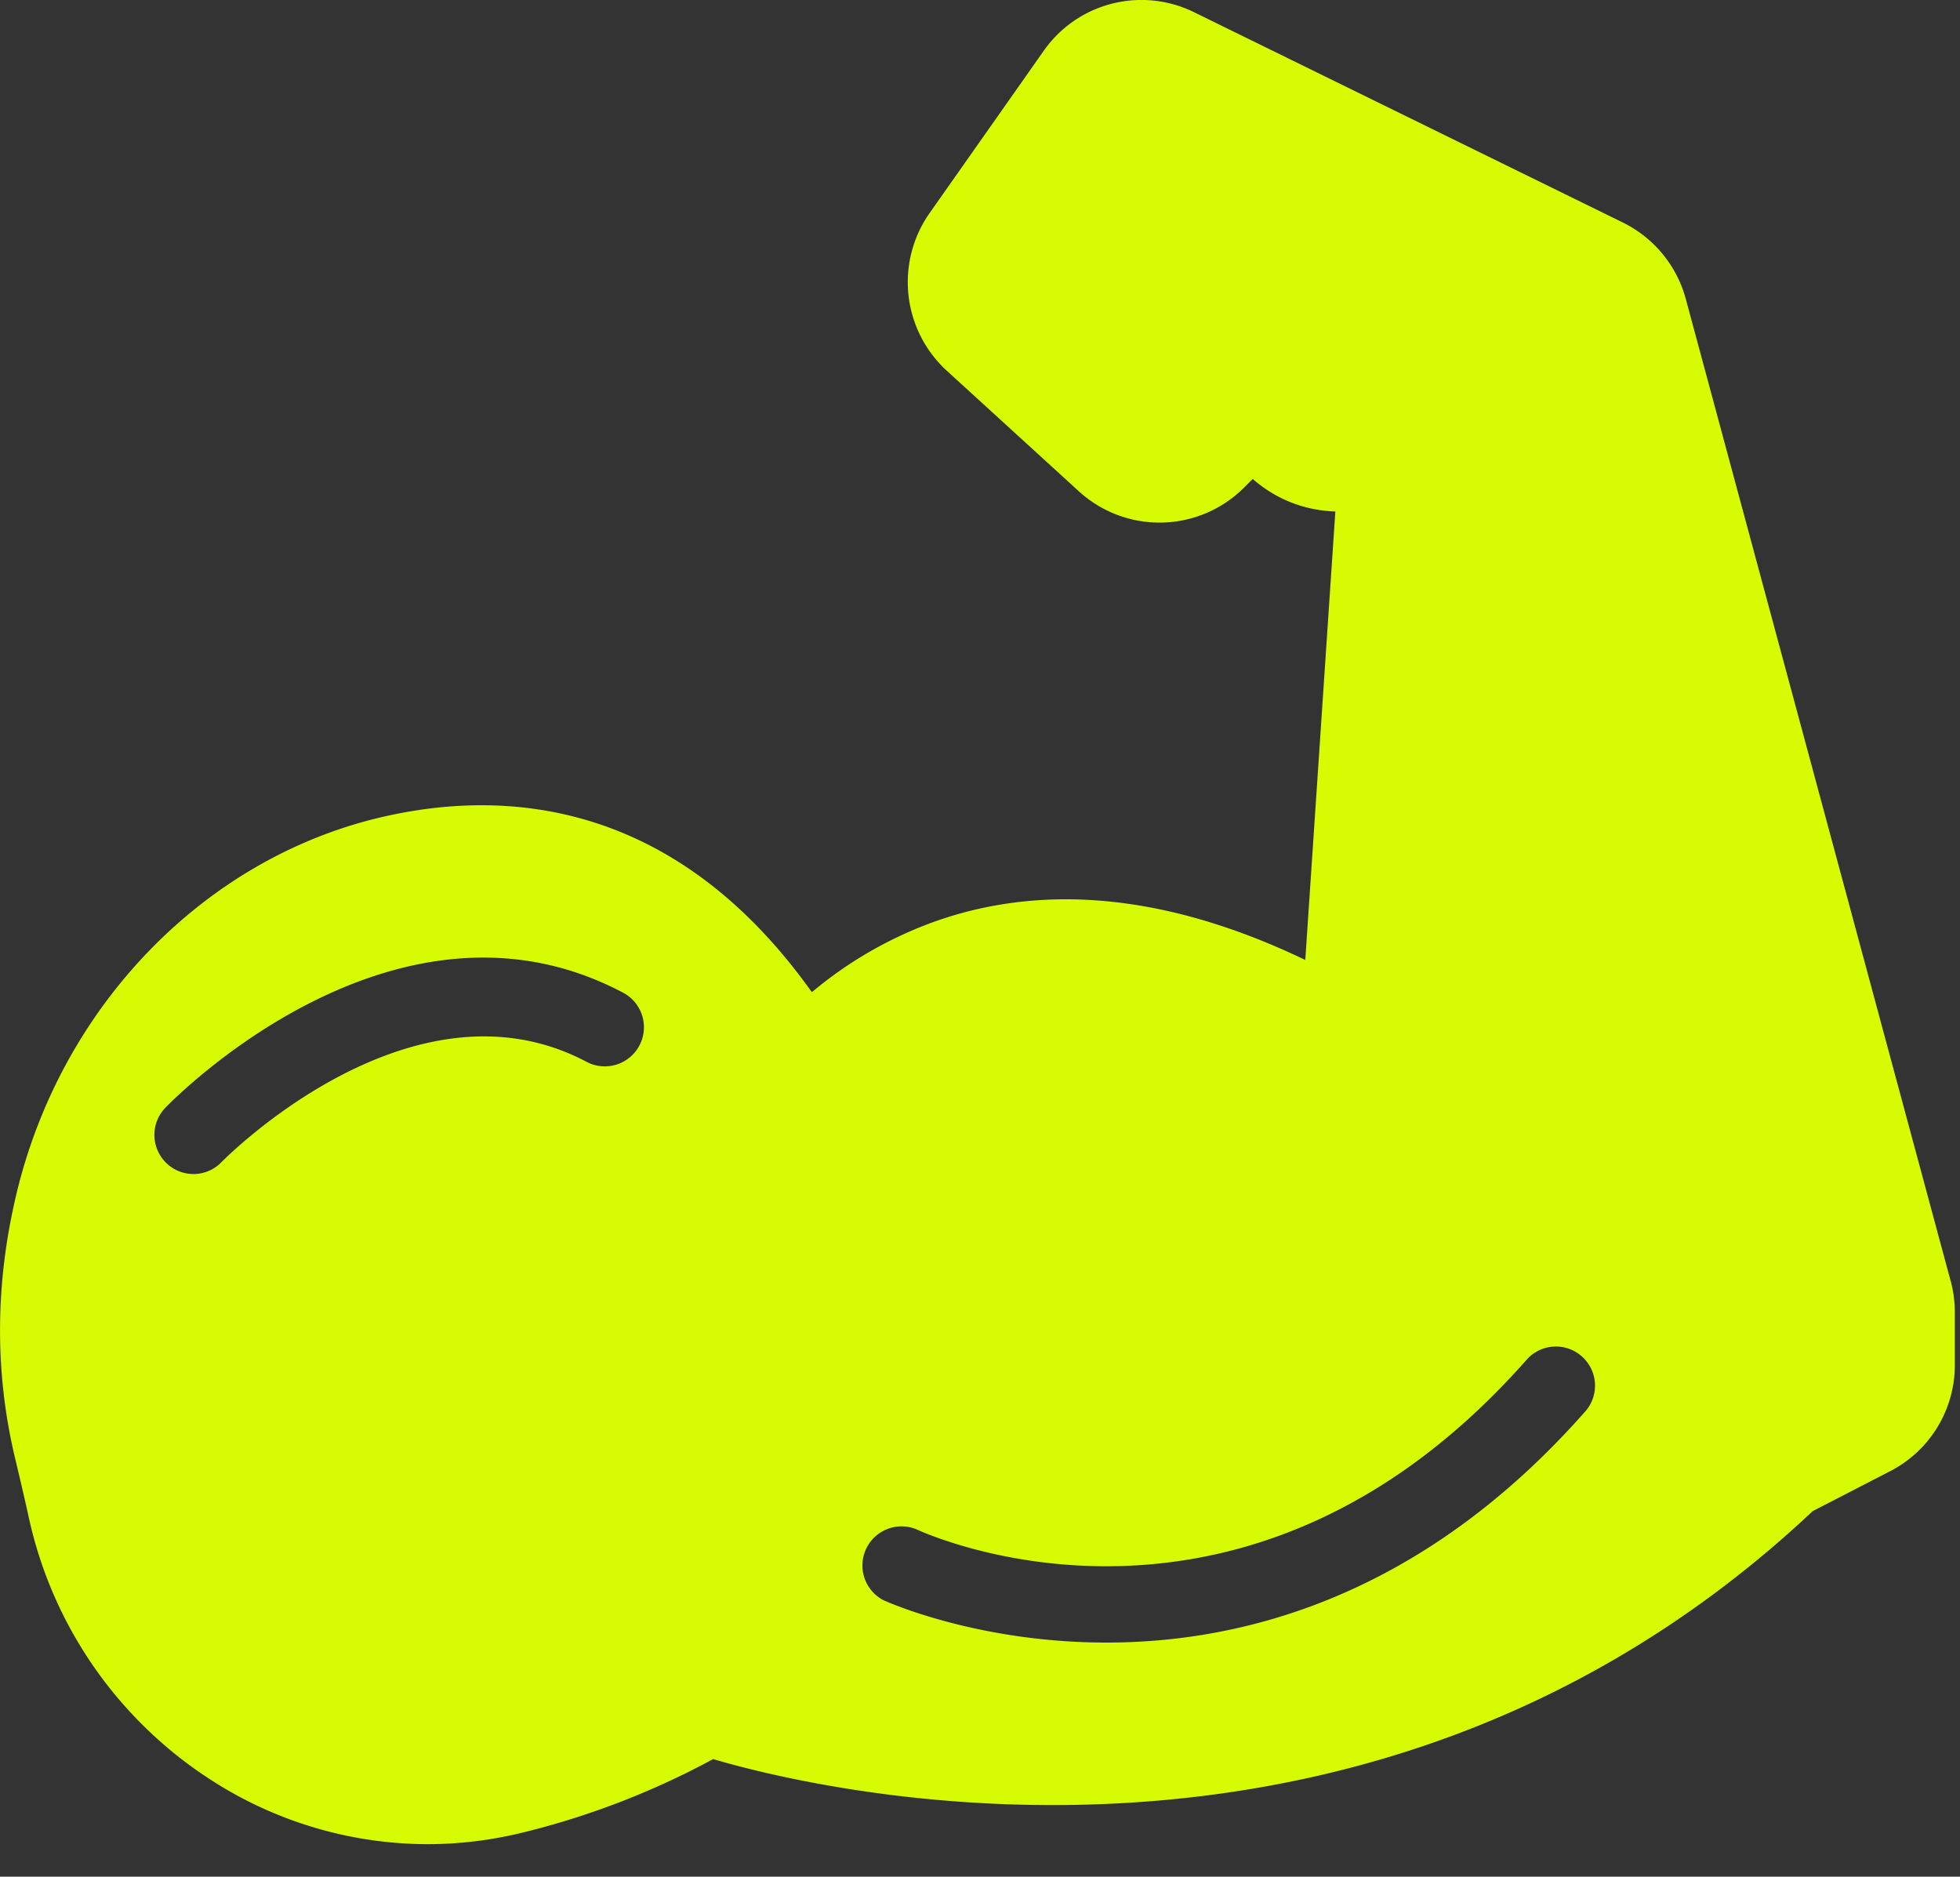 <svg xmlns="http://www.w3.org/2000/svg" width="47" height="45" fill="none"><rect width="100%" height="100%" fill="#333333" stroke="none"/><path fill="#D6FB03" d="M46.777 30.72 40.424 7.166a2.879 2.879 0 0 0-1.51-1.831L28.64.296a2.861 2.861 0 0 0-3.616.928l-2.736 3.89a2.881 2.881 0 0 0 .415 3.775l3.166 2.89a2.868 2.868 0 0 0 3.974-.098l.197-.196c.471.412 1.131.75 1.981.78L31.3 23.018c-3.22-1.545-6.189-1.862-8.84-.937a9.661 9.661 0 0 0-2.992 1.71c-3.3-4.634-7.371-4.874-10.281-4.206-4.27.979-7.72 4.532-8.795 9.052-.513 2.155-.521 4.291-.025 6.35.13.544.24 1.019.332 1.439A10.032 10.032 0 0 0 5.17 42.75a9.588 9.588 0 0 0 5.08 1.47 9.54 9.54 0 0 0 2.274-.276A19.134 19.134 0 0 0 17.1 42.18c2.508.739 15.787 4.003 26.368-5.946l1.852-.955a2.86 2.86 0 0 0 1.556-2.553v-1.26c0-.249-.033-.5-.098-.748Zm-31.445-5.65a.937.937 0 0 1-1.268.39c-4.203-2.224-8.705 2.358-8.751 2.404a.934.934 0 0 1-1.326.022.938.938 0 0 1-.021-1.325c.223-.232 5.54-5.635 10.976-2.758.458.243.633.81.39 1.267Zm22.703 8.75c-3.93 4.469-8.23 5.566-11.503 5.566-3.12 0-5.307-.997-5.352-1.019a.938.938 0 0 1 .797-1.696c.322.148 7.922 3.56 14.65-4.089a.938.938 0 0 1 1.408 1.238Z"/></svg>